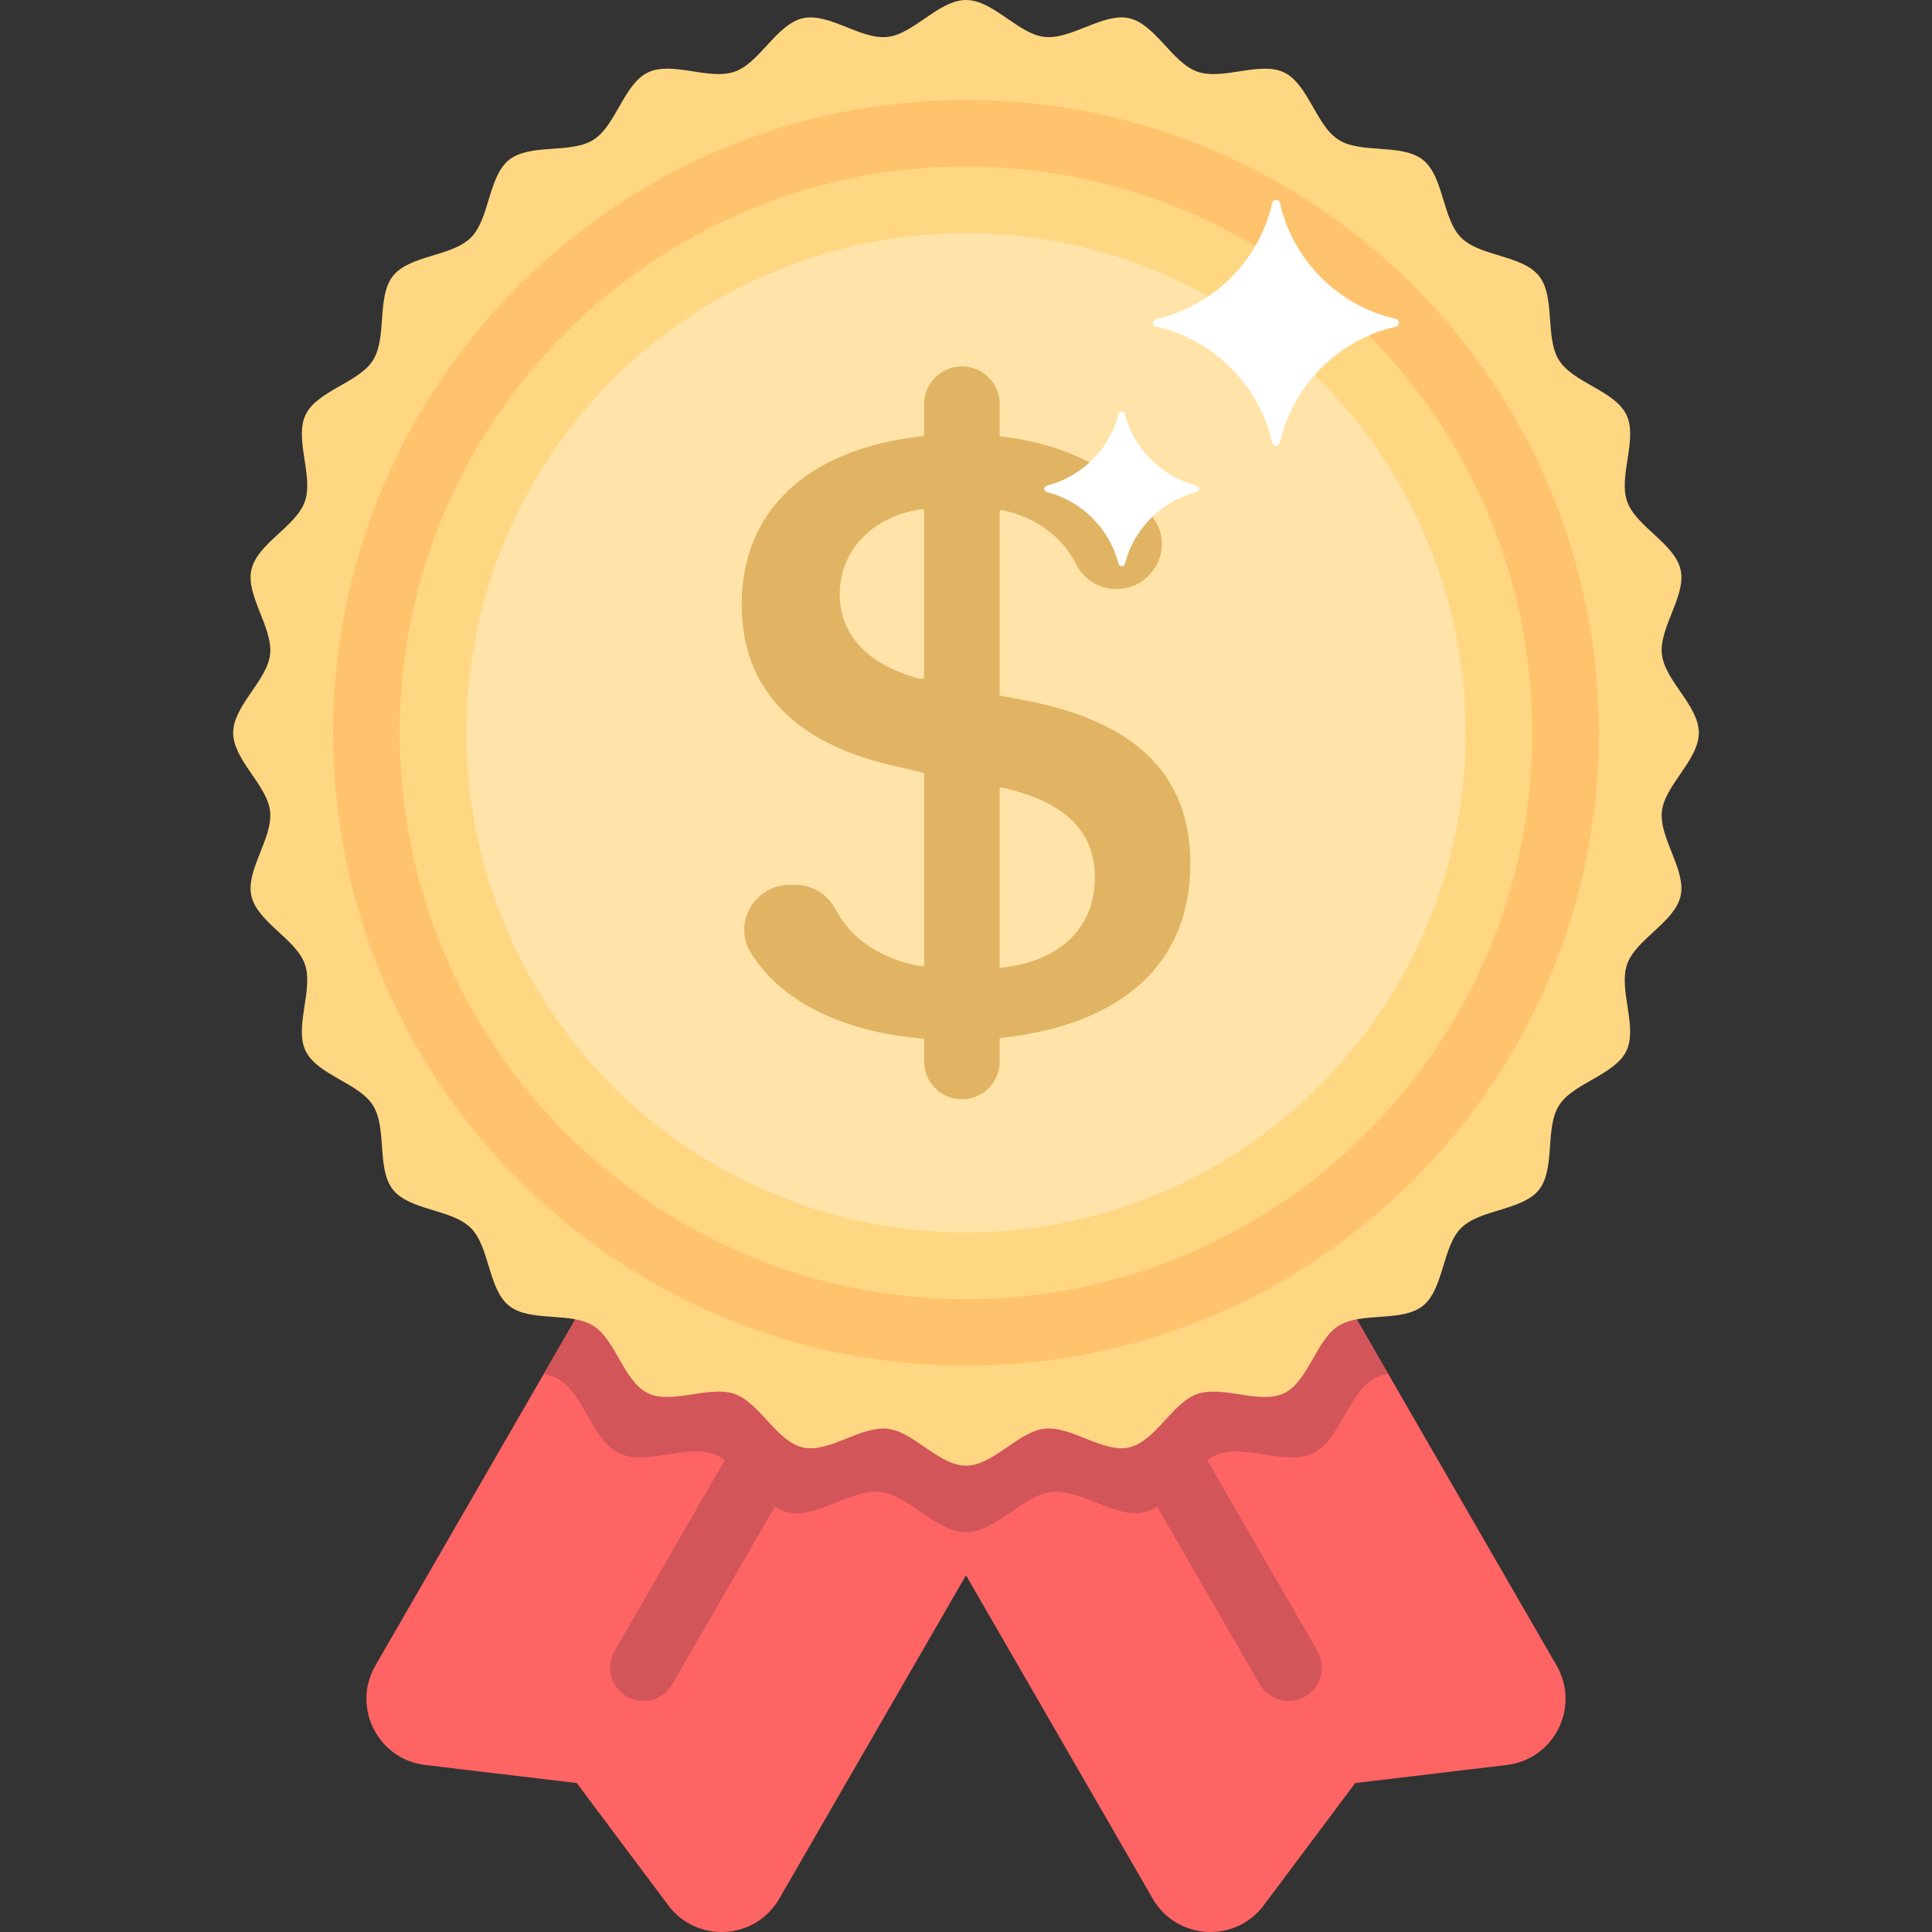 <?xml version="1.0" encoding="iso-8859-1"?>
<!-- Uploaded to: SVG Repo, www.svgrepo.com, Generator: SVG Repo Mixer Tools -->
<svg height="800px" width="800px" version="1.1" id="Layer_1" xmlns="http://www.w3.org/2000/svg" xmlns:xlink="http://www.w3.org/1999/xlink" 
	 viewBox="0 0 512 512" xml:space="preserve">
<rect x="0" y="0" width="512" height="512" fill="#333333" stroke="none"/>
<path style="fill:#FF6464;" d="M399.315,467.737l-40.17,4.791l-24.234,32.392c-7.593,10.15-23.09,9.228-29.427-1.749
	L186.458,297.012l107.029-61.793l119.026,206.159C418.851,452.355,411.901,466.237,399.315,467.737z"/>
<path style="fill:#D2555A;" d="M345.903,449.593L345.903,449.593c-4.222,2.438-9.621,0.991-12.059-3.231l-88.276-152.898
	c-2.438-4.222-0.991-9.621,3.231-12.058l0,0c4.222-2.438,9.621-0.991,12.058,3.231l88.276,152.898
	C351.572,441.757,350.125,447.156,345.903,449.593z"/>
<path style="fill:#FF6464;" d="M112.685,467.737l40.17,4.791l24.234,32.392c7.593,10.15,23.09,9.228,29.427-1.749l119.027-206.159
	l-107.029-61.793L99.487,441.378C93.149,452.355,100.099,466.237,112.685,467.737z"/>
<g>
	<path style="fill:#D2555A;" d="M155.549,344.276l-11.417,19.776c1.5,0.362,2.927,0.825,4.14,1.59
		c6.537,4.116,8.766,16.102,15.769,19.48c6.946,3.352,17.71-2.356,25.062,0.217c7.267,2.543,12.12,13.727,19.732,15.458
		c7.492,1.704,16.705-6.269,24.482-5.402c7.617,0.851,14.839,10.674,22.684,10.674c7.843,0,15.063-9.823,22.679-10.673
		c7.775-0.866,16.985,7.107,24.476,5.404c7.609-1.729,12.46-12.913,19.724-15.454c7.351-2.573,18.114,3.137,25.06-0.214
		c7.003-3.379,9.231-15.363,15.768-19.478c1.219-0.768,2.656-1.231,4.164-1.593l-11.421-19.785H155.549z"/>
	<path style="fill:#D2555A;" d="M166.096,449.593L166.096,449.593c4.222,2.438,9.621,0.991,12.058-3.231l88.276-152.898
		c2.438-4.222,0.991-9.621-3.231-12.058l0,0c-4.222-2.438-9.621-0.991-12.058,3.231l-88.276,152.898
		C160.427,441.757,161.874,447.156,166.096,449.593z"/>
</g>
<path style="fill:#FFD782;" d="M450.207,194.207c0,7.191-9.004,13.811-9.783,20.793c-0.794,7.129,6.514,15.574,4.952,22.442
	c-1.587,6.977-11.839,11.426-14.171,18.088c-2.358,6.739,2.874,16.606-0.199,22.973c-3.097,6.419-14.084,8.462-17.858,14.454
	c-3.793,6.023-0.889,16.81-5.315,22.35c-4.436,5.554-15.601,5.109-20.62,10.129c-5.021,5.02-4.576,16.184-10.131,20.619
	c-5.542,4.424-16.328,1.519-22.349,5.311c-5.992,3.773-8.035,14.759-14.454,17.855c-6.368,3.072-16.234-2.162-22.973,0.196
	c-6.659,2.331-11.106,12.582-18.081,14.167c-6.867,1.561-15.309-5.748-22.436-4.953c-6.982,0.779-13.6,9.783-20.789,9.783
	c-7.191,0-13.811-9.004-20.793-9.783c-7.129-0.794-15.574,6.514-22.442,4.952c-6.977-1.587-11.426-11.839-18.088-14.171
	c-6.739-2.358-16.606,2.874-22.973-0.199c-6.419-3.097-8.462-14.084-14.454-17.858c-6.023-3.793-16.81-0.889-22.35-5.315
	c-5.554-4.436-5.109-15.601-10.129-20.62c-5.02-5.021-16.184-4.576-20.619-10.131c-4.424-5.542-1.519-16.328-5.311-22.349
	c-3.773-5.992-14.759-8.035-17.855-14.454c-3.072-6.368,2.162-16.234-0.196-22.973c-2.33-6.659-12.582-11.106-14.167-18.081
	c-1.561-6.867,5.748-15.309,4.953-22.436c-0.779-6.982-9.783-13.6-9.783-20.789c0-7.191,9.004-13.811,9.783-20.793
	c0.794-7.129-6.514-15.573-4.952-22.442c1.587-6.977,11.839-11.426,14.17-18.088c2.358-6.739-2.874-16.606,0.199-22.973
	c3.097-6.419,14.084-8.462,17.858-14.454c3.793-6.023,0.889-16.81,5.315-22.35c4.436-5.554,15.601-5.109,20.62-10.129
	c5.021-5.02,4.576-16.184,10.131-20.619c5.542-4.424,16.328-1.519,22.349-5.311c5.992-3.773,8.035-14.759,14.454-17.855
	c6.368-3.072,16.234,2.162,22.973-0.196c6.659-2.33,11.106-12.582,18.081-14.167c6.867-1.561,15.309,5.748,22.436,4.953
	C242.193,9.004,248.811,0,256,0c7.191,0,13.811,9.004,20.793,9.783c7.129,0.794,15.573-6.514,22.442-4.952
	c6.977,1.587,11.426,11.839,18.088,14.17c6.739,2.358,16.606-2.874,22.973,0.199c6.419,3.097,8.462,14.084,14.454,17.858
	c6.023,3.793,16.81,0.889,22.35,5.315c5.554,4.436,5.109,15.601,10.129,20.62c5.02,5.021,16.184,4.576,20.619,10.131
	c4.424,5.542,1.519,16.328,5.311,22.349c3.773,5.992,14.759,8.035,17.855,14.454c3.072,6.368-2.162,16.234,0.196,22.973
	c2.331,6.659,12.582,11.106,14.167,18.081c1.561,6.867-5.748,15.309-4.953,22.436C441.203,180.399,450.207,187.018,450.207,194.207z
	"/>
<path style="fill:#FFC36E;" d="M256,361.931c-92.483,0-167.724-75.241-167.724-167.724S163.517,26.483,256,26.483
	s167.724,75.241,167.724,167.724S348.483,361.931,256,361.931z M256,44.138c-82.749,0-150.069,67.321-150.069,150.069
	S173.251,344.276,256,344.276s150.069-67.321,150.069-150.069S338.749,44.138,256,44.138z"/>
<circle style="fill:#FFE3A8;" cx="256" cy="194.207" r="132.414"/>
<path style="fill:#E1B464;" d="M315.447,228.93c0-22.732-13.372-36.715-40.886-42.737l-9.633-1.881v-49.065
	c0.275-0.012,0.544-0.07,0.821-0.017c8.723,1.815,15.789,7.005,19.393,14.24c2.037,4.092,6.137,6.633,10.689,6.633
	c4.472,0,8.448-2.365,10.626-6.314c2.072-3.737,1.975-8.085-0.248-11.618c-7.811-12.413-22.468-20.42-41.282-22.561v-8.53
	c0-5.508-4.466-9.974-9.974-9.974h-0.063c-5.51,0-9.975,4.467-9.975,9.974v8.327c-0.122,0.029-0.194,0.152-0.321,0.166
	c-30.534,3.32-48.041,19.624-48.041,44.729c0,21.758,13.602,36.423,39.345,42.409l9.017,2.123v51.084
	c-0.433,0.09-0.878,0.129-1.313,0.058c-10.228-1.903-18.074-7.174-22.068-14.833c-2.143-4.1-6.234-6.65-10.698-6.65h-1.532
	c-4.437,0-8.386,2.329-10.564,6.243c-2.099,3.746-2.019,8.138,0.204,11.725c7.961,12.885,24.14,20.97,45.561,22.767
	c0.162,0.013,0.255,0.165,0.41,0.202v5.909c0,5.508,4.466,9.973,9.975,9.973h0.063c5.508,0,9.974-4.466,9.974-9.973v-6.243
	C297.497,271.676,315.447,255.293,315.447,228.93z M244.222,179.889c-0.301,0-0.602-0.035-0.895-0.124
	c-13.407-3.657-20.792-11.574-20.792-22.298c0-11.45,8.501-20.465,21.164-22.431c0.41-0.066,0.818-0.013,1.216,0.068v44.55
	C244.675,179.706,244.469,179.889,244.222,179.889z M265.413,256.417c-0.115,0.009-0.239,0.018-0.354,0.018
	c-0.047,0-0.083-0.049-0.13-0.051v-47.593c0.292-0.012,0.583-0.066,0.875-0.008c16.383,3.693,24.344,11.468,24.344,23.777
	C290.147,245.879,280.901,254.797,265.413,256.417z"/>
<g>
	<path style="fill:#FFFFFF;" d="M369.898,84.531c-15.236-3.474-27.231-15.468-30.705-30.706c-0.262-1.148-1.781-1.148-2.043,0
		c-3.474,15.236-15.468,27.231-30.705,30.706c-1.148,0.262-1.148,1.781,0,2.042c15.236,3.474,27.231,15.467,30.705,30.705
		c0.262,1.148,1.781,1.148,2.043,0c3.474-15.238,15.468-27.231,30.705-30.705C371.045,86.312,371.045,84.792,369.898,84.531z"/>
	<path style="fill:#FFFFFF;" d="M317.095,128.702c-9.274-2.402-16.577-9.705-18.979-18.979c-0.242-0.931-1.447-0.931-1.688,0
		c-2.402,9.274-9.705,16.577-18.979,18.979c-0.931,0.242-0.931,1.447,0,1.688c9.275,2.402,16.577,9.704,18.979,18.979
		c0.242,0.931,1.447,0.931,1.688,0c2.402-9.276,9.705-16.577,18.979-18.979C318.026,130.15,318.026,128.943,317.095,128.702z"/>
</g>
</svg>